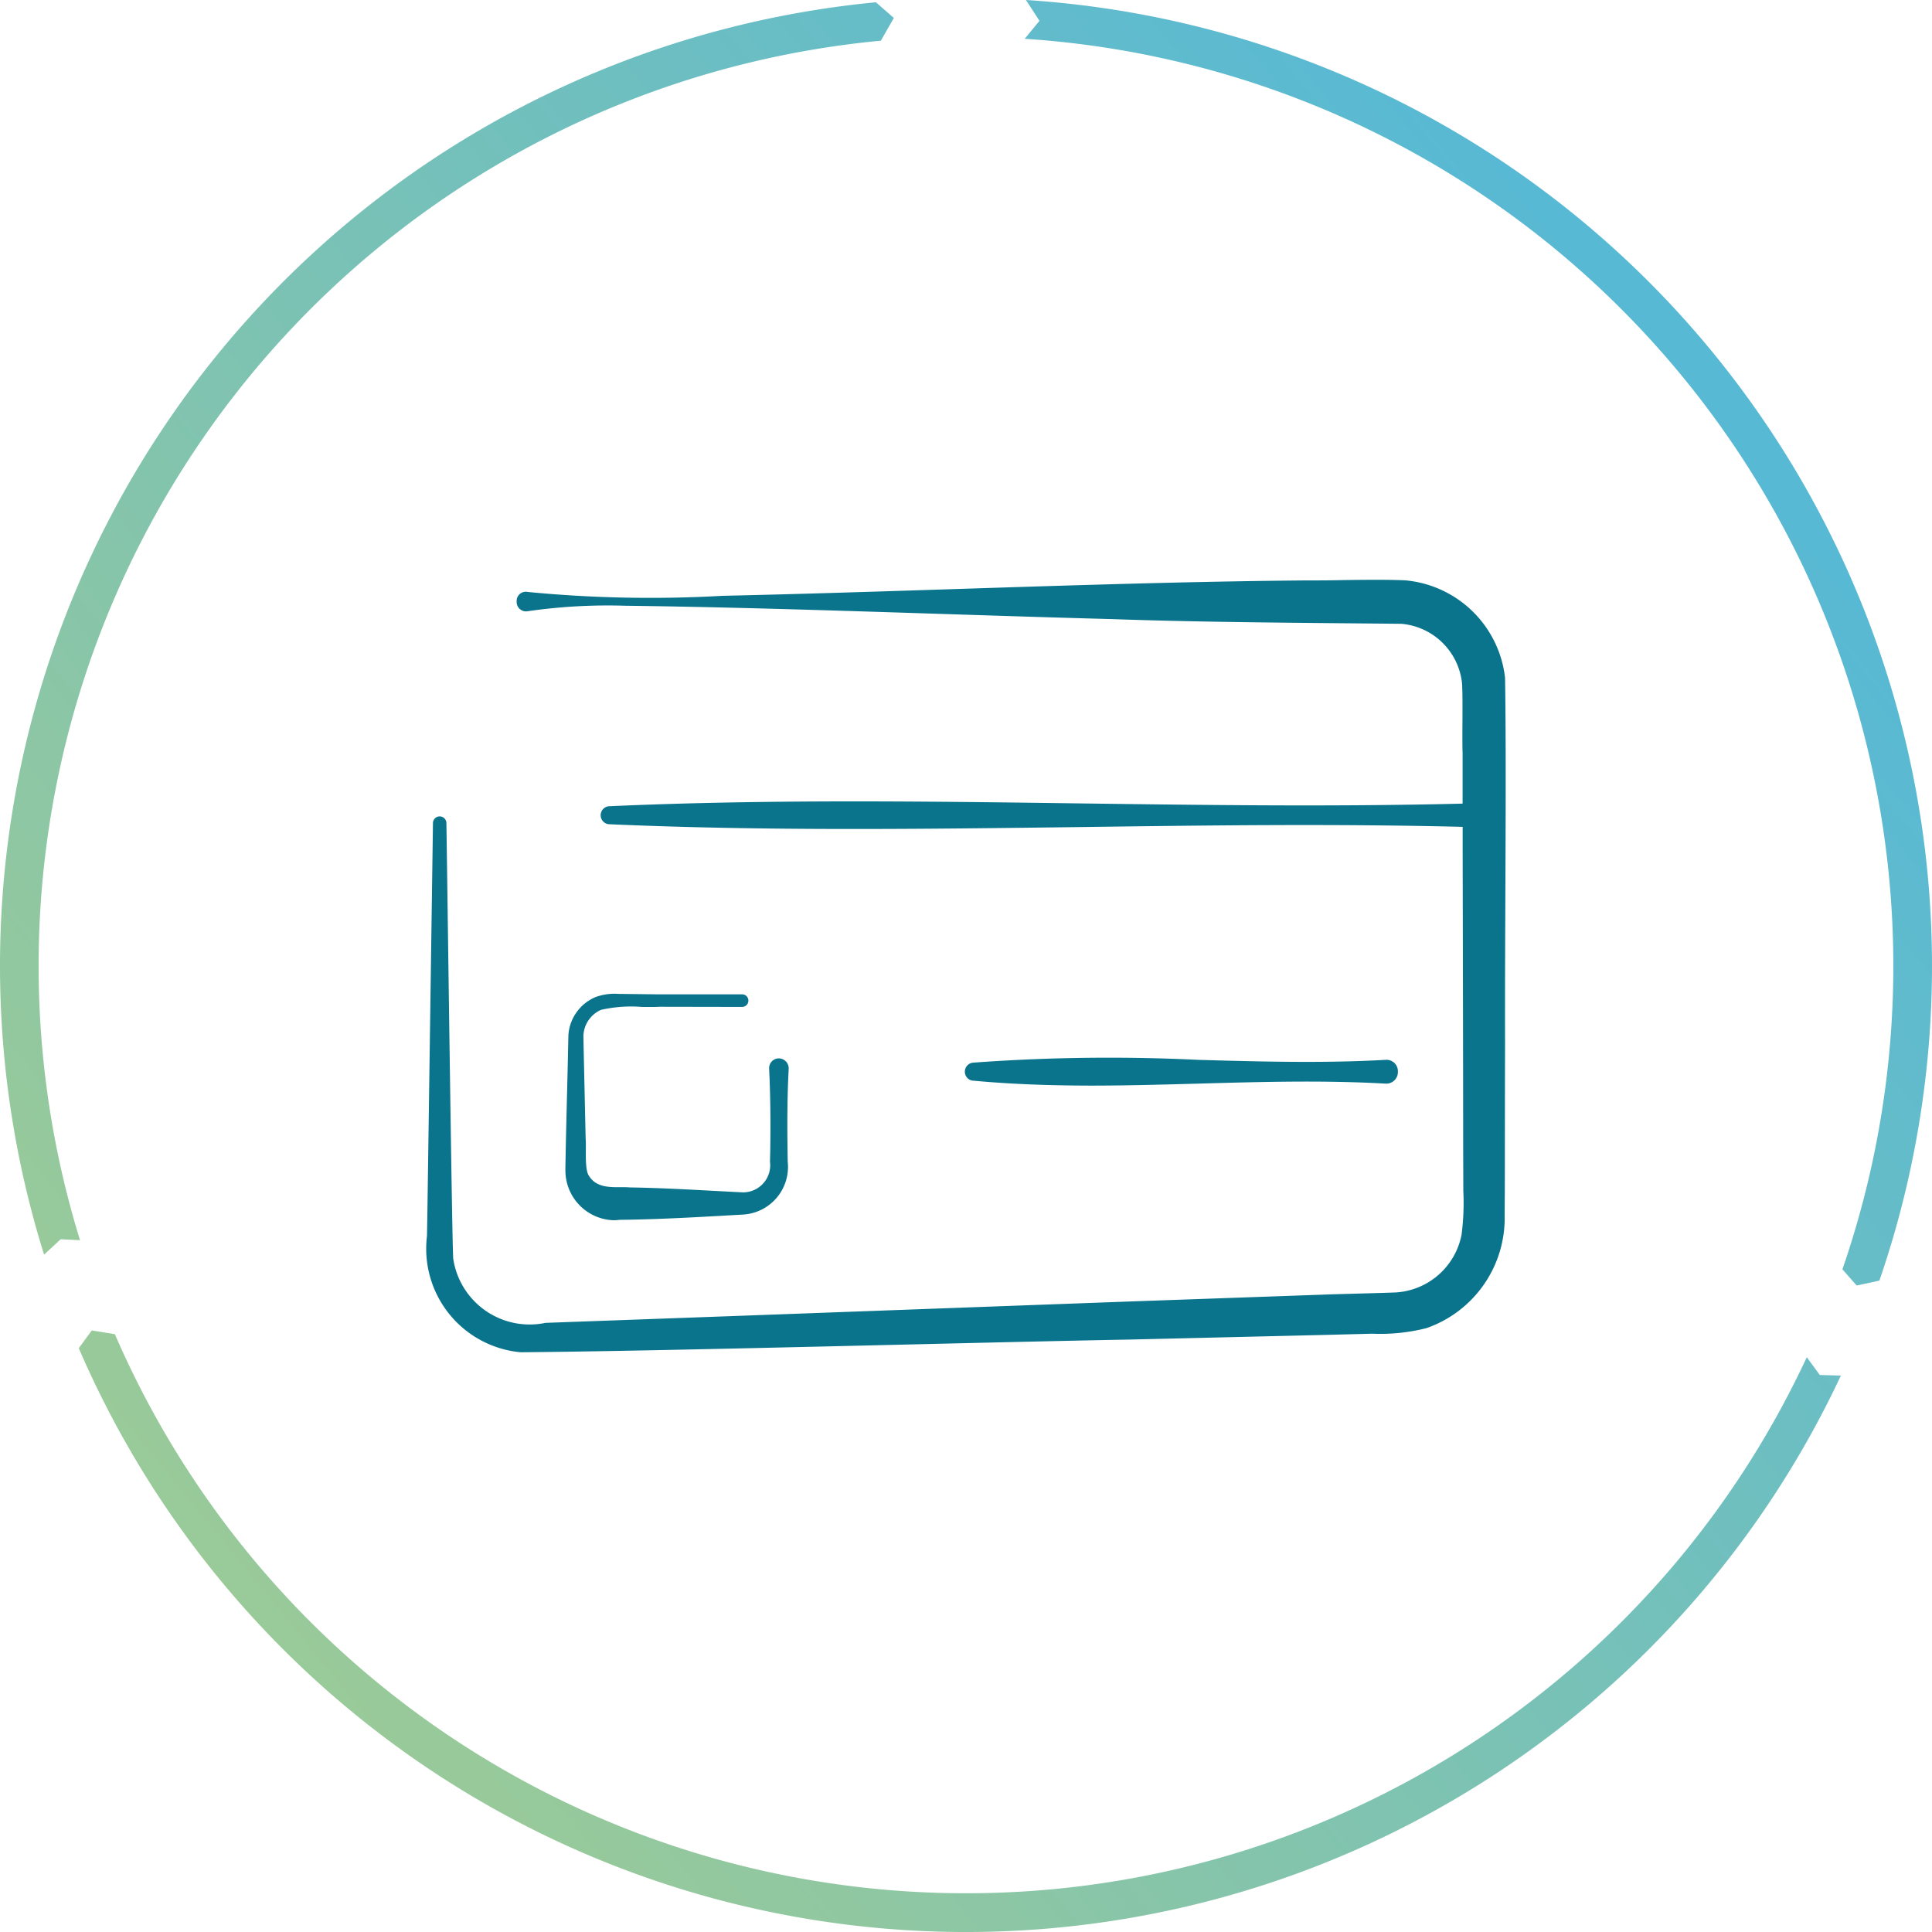 <svg id="CB" xmlns="http://www.w3.org/2000/svg" xmlns:xlink="http://www.w3.org/1999/xlink" width="75.3" height="75.3" viewBox="0 0 75.3 75.3">
  <defs>
    <linearGradient id="linear-gradient" x1="-0.252" y1="1.123" x2="0.874" y2="0.204" gradientUnits="objectBoundingBox">
      <stop offset="0" stop-color="#bad27b"/>
      <stop offset="1" stop-color="#58b9d4"/>
    </linearGradient>
  </defs>
  <path id="Tracé_9761" data-name="Tracé 9761" d="M73.25,49.912A37.723,37.723,0,0,0,39.987,0l.526.812-.574.7A36.214,36.214,0,0,1,71.808,49.473l.557.63ZM3.119,48.338A36.22,36.22,0,0,1,34.332,1.586L34.838.7l-.7-.611A37.727,37.727,0,0,0,1.718,48.9l.648-.6Zm-.049,4.207a37.651,37.651,0,0,0,68.678,1.069l-.821-.024-.507-.692A36.146,36.146,0,0,1,4.477,52l-.9-.145Z" fill="url(#linear-gradient)"/>
  <path id="Tracé_10141" data-name="Tracé 10141" d="M16920.4,19299.164l.016-.943.217-15.164a.262.262,0,0,1,.523,0c.02.949.219,16.627.268,17a3.011,3.011,0,0,0,3.594,2.494l7.572-.275,15.154-.557,7.576-.268c.582-.023,2.268-.062,2.844-.086a2.786,2.786,0,0,0,2.559-2.254,9.685,9.685,0,0,0,.068-1.709l-.006-1.9c0-2.4-.014-8.885-.02-11.369v-.914c-4.973-.125-9.943-.059-14.916.008-6.123.076-12.248.16-18.365-.111a.352.352,0,0,1,0-.7c6.117-.275,12.242-.193,18.365-.111,4.971.066,9.943.133,14.914.008l0-1.965c-.025-.557.02-2.215-.025-2.752a2.6,2.6,0,0,0-2.363-2.291c-3.73-.039-7.562-.053-11.3-.184-5.914-.156-13.084-.451-18.951-.52a21.681,21.681,0,0,0-3.793.213.366.366,0,0,1-.436-.377.358.358,0,0,1,.436-.373,49.513,49.513,0,0,0,7.582.15c7.285-.16,15.453-.539,22.74-.6.445,0,.963,0,1.5-.014.814-.01,1.668-.02,2.365.01a4.3,4.3,0,0,1,3.9,3.8c.063,3.9-.016,10.338,0,14.3-.006,1.24-.006,4.482-.01,5.689l-.006.943a4.542,4.542,0,0,1-3.047,4.414,7.306,7.306,0,0,1-2.113.217l-1.893.049-7.578.18c-5.576.1-18.287.455-23.729.494A4.052,4.052,0,0,1,16920.4,19299.164Zm5.393-2.553c.02-1.342.072-3.105.1-4.451l.018-.818a1.732,1.732,0,0,1,1.057-1.488,2.134,2.134,0,0,1,.893-.125l1.607.018h3.217a.243.243,0,0,1,.242.242.247.247,0,0,1-.242.248l-3.217-.006c-.15.01-.406.01-.7.006a5.289,5.289,0,0,0-1.588.115,1.152,1.152,0,0,0-.684,1.018l.016.791c.02.8.053,2.412.072,3.211.033.359-.053,1.178.125,1.443.281.457.791.451,1.25.447.121,0,.238,0,.35.01,1.463.023,2.945.121,4.408.193a1.059,1.059,0,0,0,1.051-1.2l.01-.4c.016-1.074.01-2.146-.043-3.217a.383.383,0,0,1,.363-.406.391.391,0,0,1,.4.406c-.059,1.07-.059,2.143-.045,3.217l.006.4a1.861,1.861,0,0,1-1.721,2.064c-1.467.082-2.959.174-4.432.2l-.4.006a1.883,1.883,0,0,1-.232.016A1.939,1.939,0,0,1,16925.795,19296.611Zm15.871-3.5a.354.354,0,0,1,0-.7,72.175,72.175,0,0,1,8.793-.111c2.432.068,4.869.137,7.3,0a.444.444,0,0,1,.484.461.451.451,0,0,1-.484.465c-2.432-.137-4.859-.068-7.287,0-1.406.039-2.814.078-4.223.078C16944.721,19293.3,16943.191,19293.252,16941.666,19293.109Z" transform="translate(-16903.758 -19250.992)" fill="#0a748d"/>
</svg>
